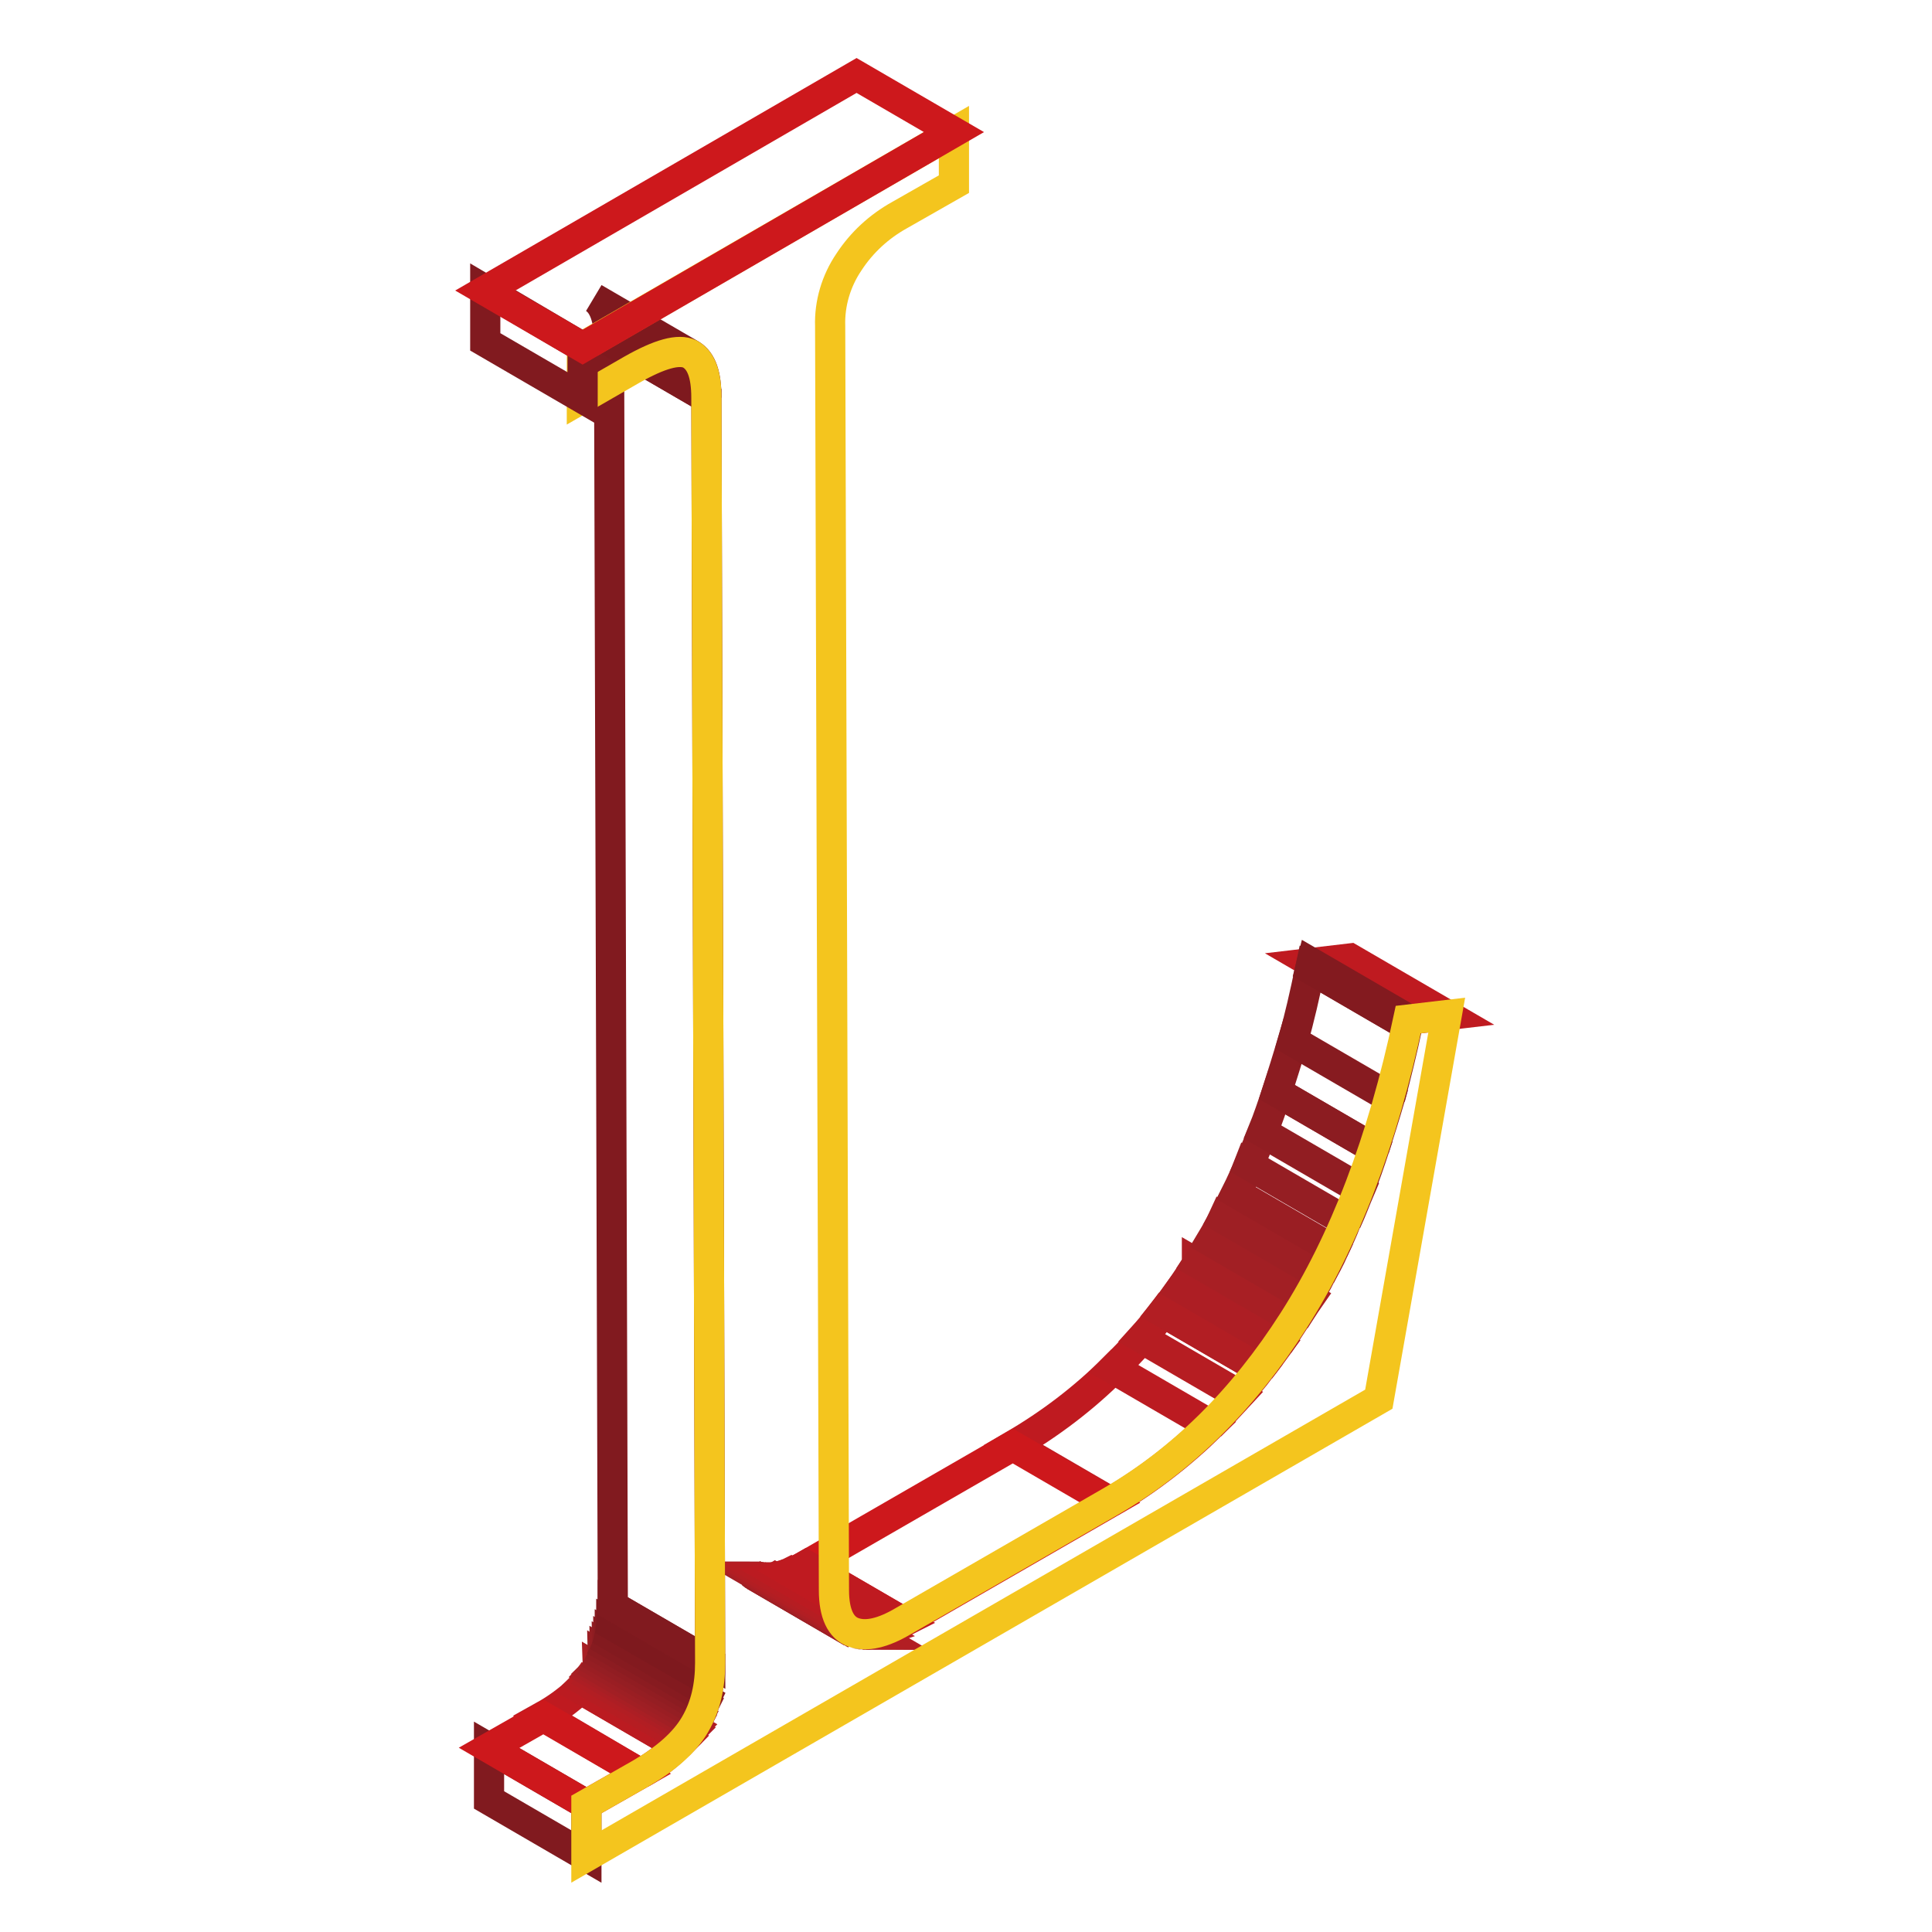 <?xml version="1.0" encoding="utf-8"?>
<!-- Svg Vector Icons : http://www.onlinewebfonts.com/icon -->
<!DOCTYPE svg PUBLIC "-//W3C//DTD SVG 1.1//EN" "http://www.w3.org/Graphics/SVG/1.1/DTD/svg11.dtd">
<svg version="1.1" xmlns="http://www.w3.org/2000/svg" xmlns:xlink="http://www.w3.org/1999/xlink" x="0px" y="0px" viewBox="0 0 256 256" enable-background="new 0 0 256 256" xml:space="preserve">
<g> <path stroke-width="4" fill-opacity="0" stroke="#bf1a20"  d="M186.7,135.1l-12.9-7.5l5.1-0.6l12.9,7.5L186.7,135.1z"/> <path stroke-width="4" fill-opacity="0" stroke="#bf1a20"  d="M147.2,199l-12.9-7.5c4.8-2.8,9.3-6.2,13.3-10.2l12.9,7.5C156.4,192.8,152,196.2,147.2,199"/> <path stroke-width="4" fill-opacity="0" stroke="#bb1b21"  d="M160.4,188.9l-12.9-7.5c1.3-1.3,2.6-2.6,3.8-4l12.9,7.5C163,186.2,161.7,187.6,160.4,188.9"/> <path stroke-width="4" fill-opacity="0" stroke="#b61d22"  d="M164.2,184.8l-12.9-7.5c1-1.1,1.9-2.2,2.8-3.4l12.9,7.5C166.1,182.6,165.1,183.7,164.2,184.8"/> <path stroke-width="4" fill-opacity="0" stroke="#b21e23"  d="M167,181.4l-12.9-7.5c0.8-1,1.6-2.1,2.4-3.2l12.9,7.5C168.6,179.3,167.8,180.4,167,181.4"/> <path stroke-width="4" fill-opacity="0" stroke="#ad1e24"  d="M169.4,178.2l-12.9-7.5c0.7-1,1.4-2.1,2.1-3.2l0-0.1l12.9,7.5l0,0.1C170.8,176.1,170.1,177.1,169.4,178.2" /> <path stroke-width="4" fill-opacity="0" stroke="#a81f24"  d="M171.6,174.9l-12.9-7.5c0.6-0.9,1.2-1.9,1.8-2.9l13,7.5C172.8,173,172.2,174,171.6,174.9"/> <path stroke-width="4" fill-opacity="0" stroke="#a21f24"  d="M173.3,172l-12.9-7.5c0.6-1,1.2-2,1.7-3.1L175,169C174.5,170,173.9,171,173.3,172"/> <path stroke-width="4" fill-opacity="0" stroke="#9e1f24"  d="M175,169l-12.9-7.5c0.6-1.1,1.1-2.2,1.7-3.3l12.9,7.5C176.2,166.8,175.6,167.9,175,169"/> <path stroke-width="4" fill-opacity="0" stroke="#9a1e23"  d="M176.7,165.6l-12.9-7.5c0.6-1.2,1.2-2.5,1.7-3.8l12.9,7.5C177.9,163.1,177.3,164.4,176.7,165.6"/> <path stroke-width="4" fill-opacity="0" stroke="#951e23"  d="M178.4,161.9l-12.9-7.5c0.6-1.4,1.2-2.9,1.8-4.3l12.9,7.5C179.6,159,179.1,160.4,178.4,161.9"/> <path stroke-width="4" fill-opacity="0" stroke="#911d22"  d="M180.2,157.5l-12.9-7.5c0.7-1.7,1.3-3.5,1.9-5.3l12.9,7.5C181.5,154,180.9,155.8,180.2,157.5"/> <path stroke-width="4" fill-opacity="0" stroke="#8c1c21"  d="M182.1,152.2l-12.9-7.5c0.7-2.2,1.4-4.4,2.1-6.8l12.9,7.5C183.5,147.8,182.8,150,182.1,152.2"/> <path stroke-width="4" fill-opacity="0" stroke="#871b20"  d="M184.2,145.5l-12.9-7.5c0.9-3.1,1.6-6.3,2.3-9.6l12.9,7.5C185.8,139.2,185,142.4,184.2,145.5"/> <path stroke-width="4" fill-opacity="0" stroke="#831a1f"  d="M186.5,135.9l-12.9-7.5l0.2-0.8l12.9,7.5L186.5,135.9"/> <path stroke-width="4" fill-opacity="0" stroke="#cd181c"  d="M119.7,214.9l-12.9-7.5l27.4-15.8l12.9,7.5L119.7,214.9z"/> <path stroke-width="4" fill-opacity="0" stroke="#951e23"  d="M112.6,216.1l-12.9-7.5l0,0L112.6,216.1L112.6,216.1"/> <path stroke-width="4" fill-opacity="0" stroke="#9a1e23"  d="M112.6,216.1l-12.9-7.5c0.1,0.1,0.2,0.1,0.3,0.2l12.9,7.5C112.8,216.2,112.7,216.2,112.6,216.1"/> <path stroke-width="4" fill-opacity="0" stroke="#9e1f24"  d="M112.9,216.3l-12.9-7.5l0.2,0.1l0.2,0.1l12.9,7.5l-0.2-0.1L112.9,216.3"/> <path stroke-width="4" fill-opacity="0" stroke="#a21f24"  d="M113.3,216.4l-12.9-7.5c0.2,0,0.3,0.1,0.5,0.1l12.9,7.5C113.6,216.5,113.4,216.4,113.3,216.4"/> <path stroke-width="4" fill-opacity="0" stroke="#a81f24"  d="M113.8,216.5l-12.9-7.5c0.2,0,0.3,0.1,0.5,0.1l12.9,7.5C114.1,216.6,113.9,216.5,113.8,216.5"/> <path stroke-width="4" fill-opacity="0" stroke="#ad1e24"  d="M114.3,216.6l-12.9-7.5h0.6l12.9,7.5H114.3"/> <path stroke-width="4" fill-opacity="0" stroke="#b21e23"  d="M114.8,216.6l-12.9-7.5c0.2,0,0.5,0,0.7-0.1l12.9,7.5C115.3,216.5,115.1,216.6,114.8,216.6"/> <path stroke-width="4" fill-opacity="0" stroke="#b61d22"  d="M115.5,216.5l-12.9-7.5c0.3,0,0.6-0.1,0.9-0.2l12.9,7.5C116.1,216.4,115.8,216.5,115.5,216.5"/> <path stroke-width="4" fill-opacity="0" stroke="#bb1b21"  d="M116.4,216.3l-12.9-7.5c0.5-0.1,0.9-0.3,1.3-0.5l12.9,7.5C117.3,216,116.8,216.2,116.4,216.3"/> <path stroke-width="4" fill-opacity="0" stroke="#bf1a20"  d="M117.7,215.9l-12.9-7.5c0.7-0.3,1.3-0.6,2-1l12.9,7.5C119.1,215.2,118.4,215.6,117.7,215.9"/> <path stroke-width="4" fill-opacity="0" stroke="#bf1a20"  d="M84.9,235L72,227.4c1.8-1,3.4-2.2,4.9-3.6l12.9,7.5C88.4,232.7,86.7,234,84.9,235"/> <path stroke-width="4" fill-opacity="0" stroke="#bb1b21"  d="M89.8,231.3l-12.9-7.5c0.3-0.3,0.6-0.6,0.8-0.9l13,7.5C90.4,230.7,90.2,231,89.8,231.3"/> <path stroke-width="4" fill-opacity="0" stroke="#b61d22"  d="M90.7,230.4l-13-7.5c0.2-0.2,0.3-0.4,0.5-0.6l12.9,7.5C91,230,90.8,230.2,90.7,230.4"/> <path stroke-width="4" fill-opacity="0" stroke="#b21e23"  d="M91.2,229.8l-12.9-7.5c0.1-0.2,0.2-0.3,0.4-0.5l12.9,7.5C91.4,229.5,91.3,229.7,91.2,229.8"/> <path stroke-width="4" fill-opacity="0" stroke="#ad1e24"  d="M91.5,229.3l-12.9-7.5c0.1-0.1,0.2-0.3,0.3-0.4l12.9,7.5C91.7,229,91.6,229.2,91.5,229.3"/> <path stroke-width="4" fill-opacity="0" stroke="#a81f24"  d="M91.8,228.9l-12.9-7.5c0.1-0.1,0.2-0.3,0.2-0.4l12.9,7.5C92,228.6,91.9,228.8,91.8,228.9"/> <path stroke-width="4" fill-opacity="0" stroke="#a21f24"  d="M92.1,228.5L79.1,221v0c0.1-0.2,0.2-0.3,0.3-0.5l13,7.5C92.3,228.2,92.2,228.3,92.1,228.5L92.1,228.5"/> <path stroke-width="4" fill-opacity="0" stroke="#9e1f24"  d="M92.3,228l-12.9-7.5c0.1-0.2,0.2-0.3,0.3-0.5l12.9,7.5C92.5,227.7,92.4,227.9,92.3,228"/> <path stroke-width="4" fill-opacity="0" stroke="#9a1e23"  d="M92.6,227.5L79.6,220c0.1-0.2,0.2-0.3,0.2-0.5l12.9,7.5C92.8,227.2,92.7,227.4,92.6,227.5"/> <path stroke-width="4" fill-opacity="0" stroke="#951e23"  d="M92.8,227l-12.9-7.5c0.1-0.2,0.2-0.4,0.2-0.6l12.9,7.5C93,226.6,92.9,226.8,92.8,227"/> <path stroke-width="4" fill-opacity="0" stroke="#911d22"  d="M93.1,226.4l-12.9-7.5c0.1-0.2,0.2-0.4,0.2-0.6l12.9,7.5C93.2,226,93.1,226.2,93.1,226.4"/> <path stroke-width="4" fill-opacity="0" stroke="#8c1c21"  d="M93.3,225.8l-12.9-7.5c0.1-0.2,0.2-0.5,0.2-0.7l12.9,7.5C93.4,225.3,93.4,225.6,93.3,225.8"/> <path stroke-width="4" fill-opacity="0" stroke="#871b20"  d="M93.5,225.1l-12.9-7.5c0.1-0.3,0.2-0.6,0.2-0.9l12.9,7.5C93.7,224.5,93.6,224.8,93.5,225.1"/> <path stroke-width="4" fill-opacity="0" stroke="#831a1f"  d="M93.7,224.2l-12.9-7.5c0.1-0.4,0.2-0.9,0.2-1.4l12.9,7.5C93.9,223.3,93.8,223.7,93.7,224.2"/> <path stroke-width="4" fill-opacity="0" stroke="#7e191e"  d="M94,222.8L81,215.3c0.1-0.8,0.2-1.7,0.2-2.5l12.9,7.5C94.1,221.1,94.1,221.9,94,222.8"/> <path stroke-width="4" fill-opacity="0" stroke="#811a1f"  d="M77.7,246l-12.9-7.5l0-6.9l12.9,7.5L77.7,246z"/> <path stroke-width="4" fill-opacity="0" stroke="#cd181c"  d="M77.7,239.1l-12.9-7.5l7.2-4.1l12.9,7.5L77.7,239.1z"/> <path stroke-width="4" fill-opacity="0" stroke="#811a1f"  d="M94.1,220.3l-12.9-7.5L80.7,45.2l12.9,7.5L94.1,220.3z"/> <path stroke-width="4" fill-opacity="0" stroke="#7e191e"  d="M93.6,52.7l-12.9-7.5c0-3-0.7-4.9-2-5.7l12.9,7.5C93,47.9,93.6,49.7,93.6,52.7"/> <path stroke-width="4" fill-opacity="0" stroke="#f4c51e"  d="M126.4,17.5l0,6.9l-7.2,4.1c-2.7,1.5-5,3.6-6.7,6.2c-1.7,2.5-2.6,5.5-2.5,8.5l0.5,167.5 c0,3.1,0.9,5,2.6,5.6s3.9,0.1,6.6-1.5l27.4-15.8c9.5-5.5,17.6-13.5,24.3-24s11.8-23.8,15.2-39.9l5.1-0.6l-9,50.9L77.7,246l0-6.9 l7.2-4.1c3.4-2,5.8-4.1,7.2-6.5c1.4-2.4,2-5.1,2-8.2L93.6,52.7c0-3.1-0.7-5-2.2-5.8c-1.5-0.7-4,0-7.7,2.1l-6.6,3.8V46L126.4,17.5z" /> <path stroke-width="4" fill-opacity="0" stroke="#811a1f"  d="M77.2,52.8l-12.9-7.5l0-6.9L77.2,46L77.2,52.8z"/> <path stroke-width="4" fill-opacity="0" stroke="#cd181c"  d="M77.2,46l-12.9-7.5L113.5,10l12.9,7.5L77.2,46z"/></g>
</svg>